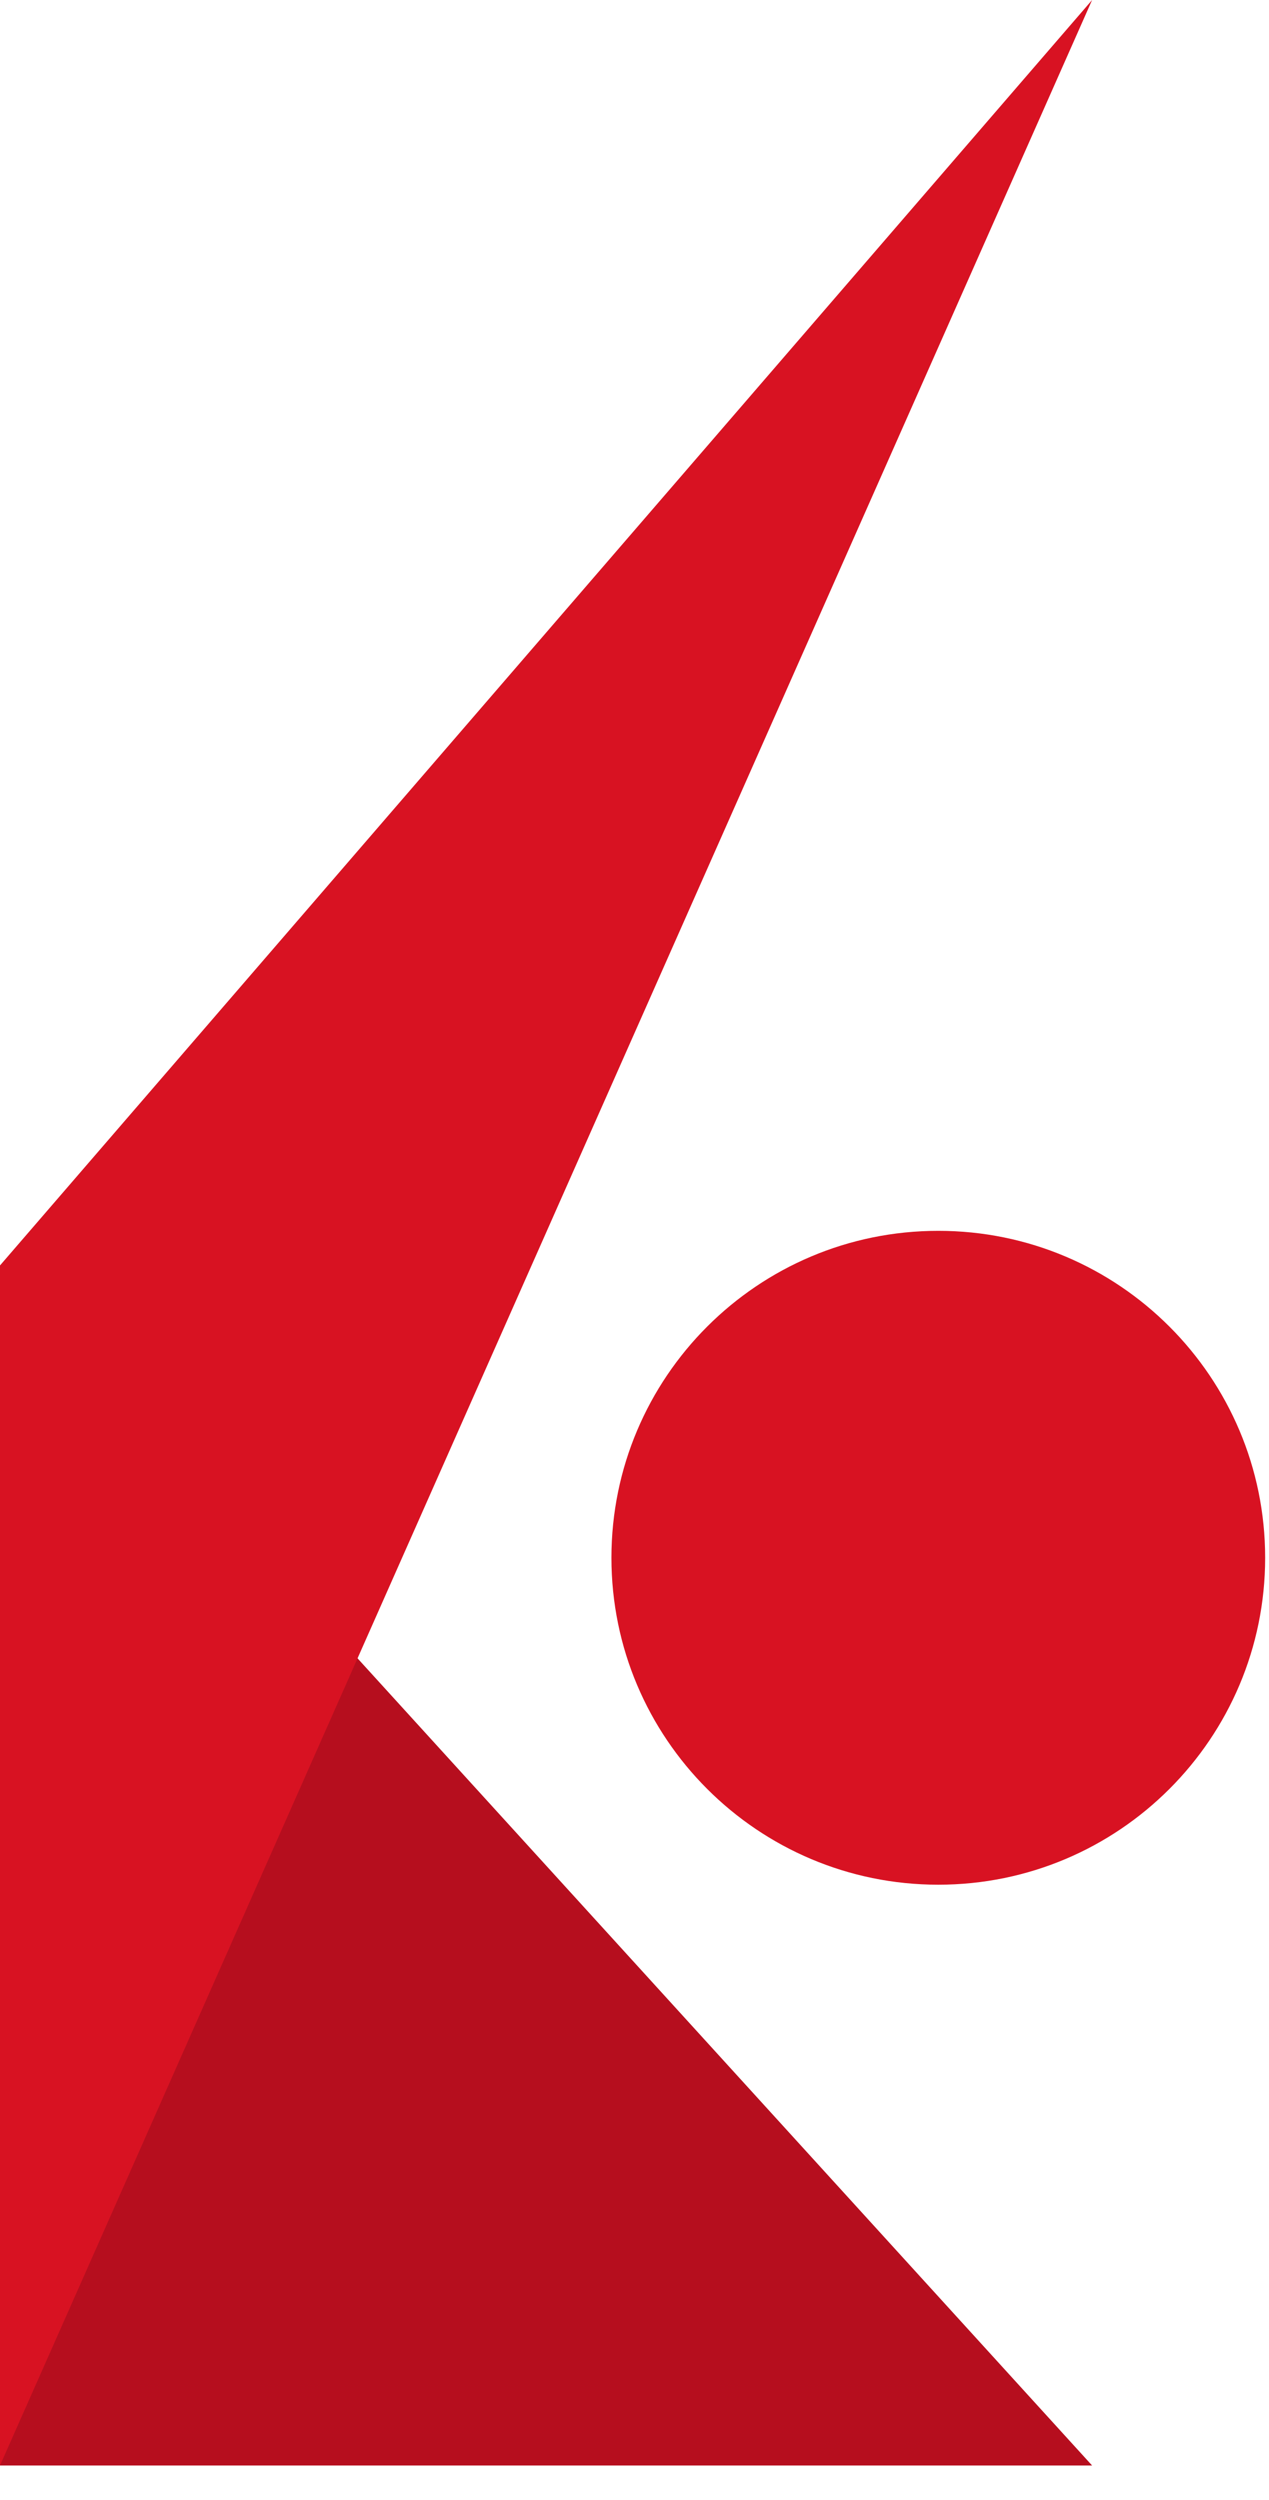 <?xml version="1.0" encoding="UTF-8"?> <svg xmlns="http://www.w3.org/2000/svg" width="33" height="65" viewBox="0 0 33 65" fill="none"><path d="M28.4 64.1H0V32.9L28.4 64.1Z" fill="#B60E1E"></path><path d="M24.4 49C29.095 49 32.9 45.194 32.9 40.5C32.9 35.806 29.095 32 24.4 32C19.706 32 15.9 35.806 15.9 40.5C15.9 45.194 19.706 49 24.4 49Z" fill="#D81222"></path><path d="M28.4 0L0 32.9V64.1L28.4 0Z" fill="#D81222"></path></svg> 